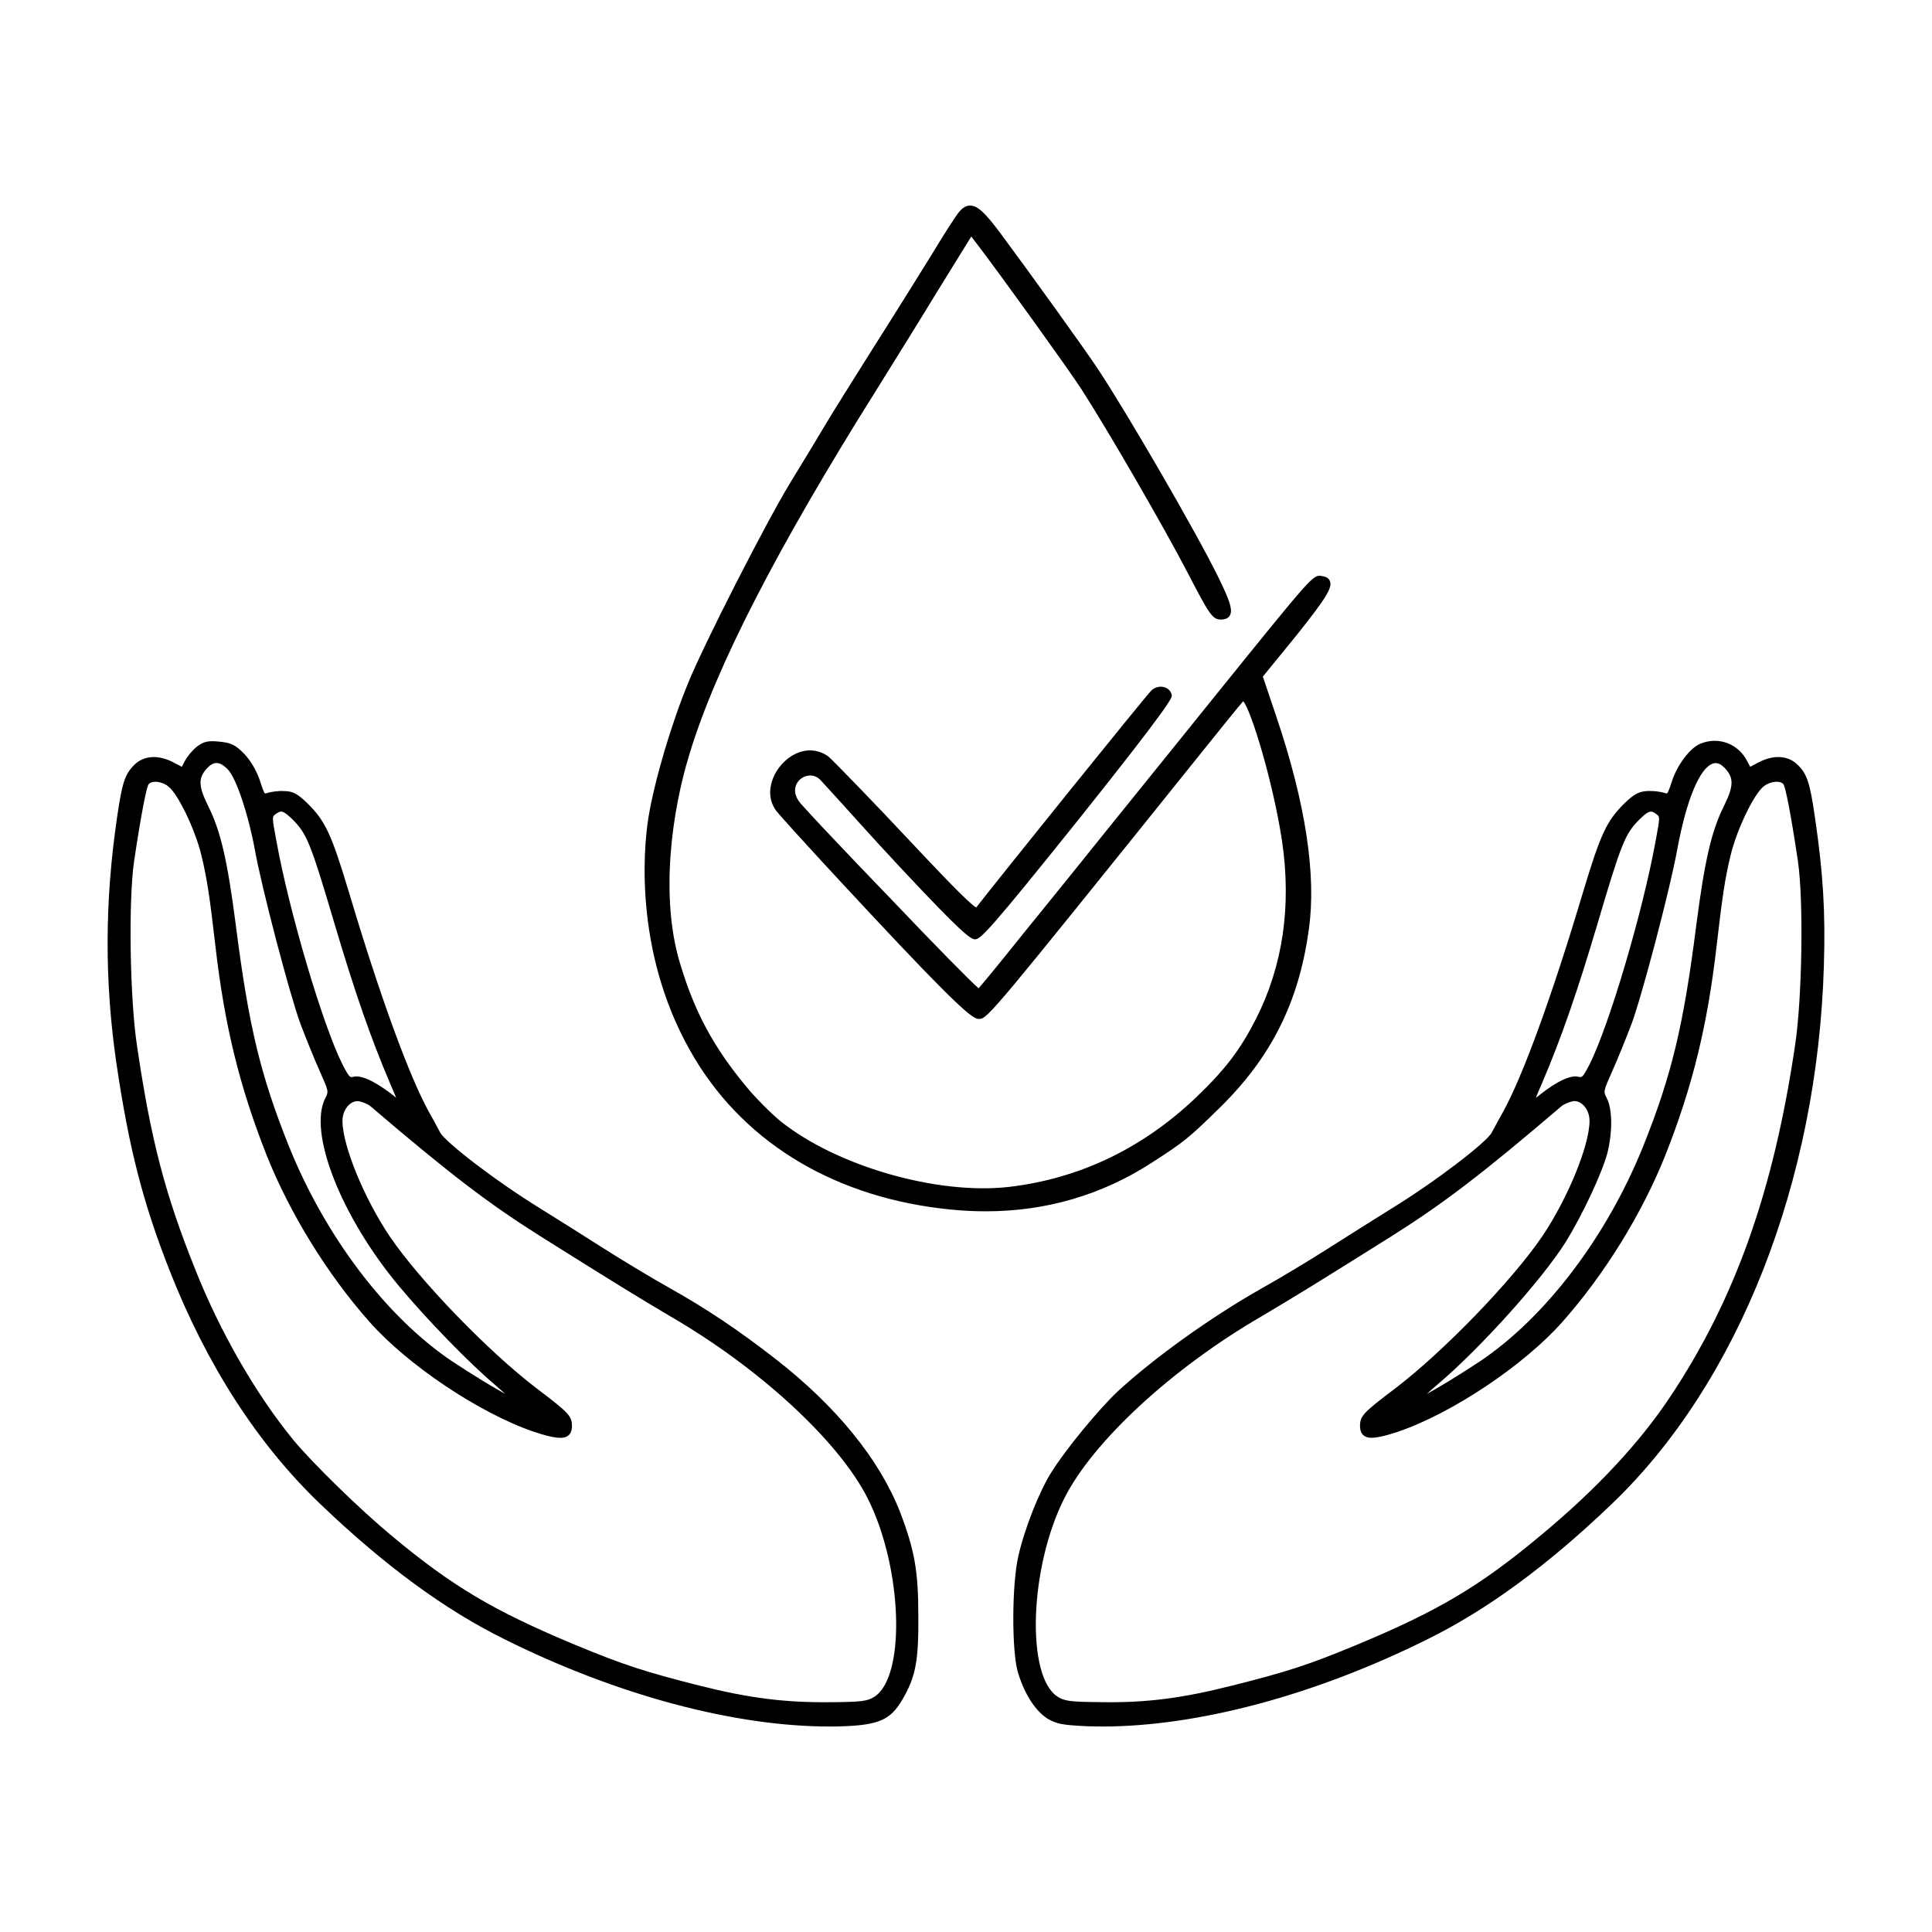 <?xml version="1.0" encoding="UTF-8"?>
<!-- Uploaded to: ICON Repo, www.svgrepo.com, Generator: ICON Repo Mixer Tools -->
<svg fill="#000000" width="800px" height="800px" version="1.1" viewBox="144 144 512 512" xmlns="http://www.w3.org/2000/svg">
 <path d="m449.52 451.94c-13.316 8.691-28.184 13.07-44.297 13.07-2.957 0-5.961-0.145-9.004-0.441-30.164-2.898-54.285-17.133-68.074-39.992-16.008-26.531-13.75-54.949-12.305-63.938 1.664-9.969 6.016-24.695 10.594-35.805 4.293-10.461 20.41-42.066 26.949-52.836l1.773-2.91c2.961-4.867 6.027-9.898 7.34-12.141 1.543-2.644 6.871-11.145 12.672-20.363 5.844-9.168 13.582-21.633 15.82-25.234 2.988-5.004 6.438-10.367 7.234-11.25 0.641-0.727 1.648-1.738 3.012-1.613 1.891 0.082 3.879 1.93 7.875 7.309 7.801 10.484 22.172 30.484 25.633 35.668 7.805 11.707 26.344 43.715 31.992 55.234 3.285 6.629 4.019 9.078 3.152 10.473-0.559 0.906-1.641 1.012-2.402 1.012-2.172 0-3.102-1.523-8.586-12.086-6.109-11.848-21.566-38.555-28.516-49.277-3.391-5.164-20.516-29.039-27.234-37.852l-1.75-2.289-9.062 14.656c-4.684 7.699-10.941 17.758-14.688 23.77l-1.285 2.07c-26.453 42.09-42.691 73.695-49.641 96.637-4.691 15.191-7.82 37.715-2.562 55.312 3.918 13.121 8.898 22.332 17.637 32.879 2.453 2.961 6.531 7.07 9.09 9.164 14.848 11.855 41.371 19.523 60.383 17.387 18.742-2.172 35.477-10.168 49.734-23.754 7.805-7.5 11.668-12.582 15.895-20.887 7.078-14.008 9.387-29.824 6.856-47.012-2.336-15.516-8.227-34.816-10.297-37.082-1.18 1.367-6.035 7.324-12.168 15l-0.664 0.828c-53.41 66.48-54.938 68.379-57.125 68.379-0.066 0-0.133-0.004-0.195-0.004-1.594 0-6.031-3.688-28.496-27.734-20.949-22.426-24.875-27.109-25.074-27.379-5.769-7.566 4.957-20.414 13.598-14.574 1.059 0.715 15 15.25 19.664 20.27 10.027 10.664 17.895 18.953 19.703 19.895 4.969-6.449 45.379-56.668 46.531-57.625 0.996-0.848 2.344-1.117 3.512-0.699 0.957 0.344 1.613 1.094 1.785 2.051 0.105 0.57 0.297 1.637-24.863 33.152-23.207 28.957-25.789 31.547-27.262 31.547-1.148 0-3.344-1.41-19.914-19.148-8.734-9.344-12.836-14.121-21.008-23.016-3.285-3.57-9.738 1.152-5.234 6.246 5.422 6.137 23.352 24.691 23.352 24.691 12.672 13.332 21.73 22.48 23.738 24.207 1.094-1.234 5.633-6.715 12.043-14.742 6.484-7.961 17.027-21.039 23.652-29.301 6.273-7.742 18.094-22.414 26.504-32.852l0.543-0.676c25.879-32.059 25.895-32.039 28.133-31.695 0.754 0.105 1.832 0.352 2.227 1.336 0.707 1.754-1.02 4.555-8.766 14.277l-9.008 11.055 3.707 10.984c7.672 22.859 10.52 41.73 8.469 56.098-2.648 19.25-9.969 33.84-23.723 47.297-7.996 7.844-9.309 8.906-17.598 14.254zm-66.992 92.773c3.894 10.211 4.84 15.672 4.84 27.82 0.074 11.789-0.727 15.887-4.254 21.922-3.094 5.281-6.152 6.656-15.574 7.023-1.215 0.047-2.445 0.066-3.688 0.066-25.297 0-56.418-8.324-86.109-23.105-15.828-7.809-31.805-19.527-48.836-35.832-16.641-15.926-30.113-36.82-40.031-62.086-7.019-17.898-10.68-32.172-13.996-54.539-3.195-21.715-3.148-43.082 0.141-65.328 1.324-9.195 2.098-11.547 4.586-13.961 2.535-2.535 6.481-2.742 10.543-0.551l2.035 1.074 0.727-1.402c0.613-1.23 2.019-2.941 3.203-3.891l0.004-0.004c1.805-1.406 2.988-1.688 6.051-1.371 3.133 0.301 4.258 0.867 6.695 3.375 1.723 1.875 3.293 4.644 4.109 7.246 0.309 0.961 0.953 2.977 1.281 3.113 0-0.004 0.102 0.023 0.48-0.105 0.969-0.316 2.938-0.629 4.492-0.535h0.004c2.473 0 3.742 0.82 6.281 3.289 4.707 4.629 6.348 8.168 11 23.645 8.172 27.379 15.895 48.578 21.191 58.164 0.906 1.598 1.859 3.367 2.465 4.488l0.473 0.883c1.258 2.453 14.426 12.699 26.703 20.254 4.516 2.797 12.098 7.594 16.82 10.594 4.481 2.852 12.488 7.703 17.633 10.574 9.664 5.441 17.949 11.004 27.711 18.59 16.148 12.578 27.559 26.621 33.02 40.59zm-18.027 50.387c7.699-0.066 9.359-0.273 11.125-1.379 8.535-5.262 7.586-34.305-1.703-52.68-7.617-15.09-28.57-34.43-52.148-48.125-9.027-5.352-13.297-7.949-34.512-21.266-13.961-8.805-24.086-16.555-45.16-34.551-0.441-0.383-1.656-0.926-2.711-1.203-0.855-0.215-1.789 0.012-2.606 0.645-1.254 0.969-2.031 2.695-2.031 4.5 0 6.516 5.742 20.539 12.535 30.625 7.93 11.684 26.105 30.496 38.895 40.246 8.324 6.316 9.387 7.273 9.387 9.969 0 1.246-0.348 2.102-1.062 2.621-1.324 0.945-3.742 0.68-8.941-1.039-14.344-4.856-33.527-17.684-43.684-29.195-11.098-12.531-21.004-28.57-27.18-44.008-7.254-18.363-11.211-34.52-13.645-55.785-1.465-12.645-2.168-17.59-3.703-23.871-1.613-6.723-6.188-16.234-8.742-18.176l-0.016-0.016c-0.953-0.766-2.266-1.23-3.41-1.23-0.258 0-0.508 0.023-0.746 0.074-0.324 0.07-0.902 0.246-1.137 0.707-0.48 0.91-1.758 6.793-3.785 20.367-1.512 10.531-1.094 36.516 0.785 48.785 3.656 24.883 7.402 39.273 15.406 59.219 6.551 16.547 16.027 33.039 26 45.238 5.184 6.262 17.582 18.355 26.012 25.363 16.156 13.48 27.141 20 48.961 29.074 12.426 5.148 18.227 7.047 32.66 10.695 13.312 3.352 22.844 4.551 35.156 4.394zm-115.51-160.2c-0.406-0.992-0.969-2.332-1.648-3.871-5.144-12.082-9.289-24.008-14.777-42.516-6.188-20.914-7.211-23.461-10.898-27.223-2.769-2.707-3.254-2.543-4.664-1.508-0.902 0.656-0.953 0.691 0.223 6.984 3.414 18.844 12.262 48.789 17.531 59.324 1.855 3.562 2.031 3.508 2.91 3.258 0.242-0.059 0.504-0.086 0.77-0.086 3.062 0 7.824 3.481 9.848 5.09 0.254 0.203 0.488 0.387 0.707 0.547zm-20.18-6.867c-1.426-3.148-3.723-8.863-5.164-12.637-2.836-7.644-10.316-36.184-12.125-46.285-1.676-9.219-4.926-18.902-7.098-21.141l-0.004-0.012c-1.098-1.16-2.125-1.754-3.047-1.754-0.801 0-1.598 0.434-2.43 1.32-2.453 2.586-2.414 4.734 0.203 10.027 3.332 6.66 5.117 14.383 7.371 31.789 3.371 26.535 6.519 39.633 14.047 58.418 9.664 23.992 25.852 45.309 43.293 57.031 5.809 3.824 10.953 6.934 14.055 8.621-0.727-0.66-1.629-1.461-2.731-2.414-6.644-5.578-18.051-17.305-25.418-26.133-15.402-18.465-24.172-40.824-19.555-49.836 0.902-1.777 0.922-1.812-1.398-6.996zm398.54-28.258c-1.656 57.383-22.688 110.77-56.254 142.83-17.023 16.305-33.004 28.027-48.84 35.832-29.691 14.781-60.816 23.105-86.105 23.105-1.246 0-2.473-0.02-3.688-0.059-6.832-0.297-8.457-0.598-10.879-2.035-3.223-2.07-6.051-6.473-7.777-12.09-1.719-5.453-1.684-23.387 0.059-30.945 1.637-7.289 5.598-17.32 8.828-22.348 3.691-5.918 12.398-16.52 17.574-21.391 9.73-8.934 24.609-19.594 37.922-27.148 5.148-2.867 13.164-7.719 17.637-10.574 4.727-3.004 12.312-7.801 16.82-10.594 12.281-7.547 25.449-17.793 26.695-20.234l0.484-0.902c0.605-1.125 1.559-2.887 2.469-4.5 5.289-9.578 13.012-30.777 21.184-58.156 4.648-15.477 6.297-19.016 10.992-23.641 2.711-2.629 4.031-3.324 6.82-3.309 1.445 0 3.098 0.266 3.969 0.551 0.418 0.141 0.48 0.105 0.488 0.105 0.332-0.168 0.945-2.047 1.273-3.055 1.367-4.383 4.836-9.023 7.594-10.121 4.828-1.996 10.078-0.012 12.473 4.719l0.727 1.395 2.047-1.078c4.055-2.191 8-1.984 10.543 0.559 2.484 2.41 3.254 4.758 4.578 13.957 2.176 14.805 2.797 25.047 2.367 39.129zm-124.03 180.22c21.82-9.078 32.805-15.598 48.957-29.074 14.652-12.141 26.203-24.512 34.34-36.754 17.191-25.816 27.391-54.516 33.082-93.062 1.883-12.273 2.301-38.258 0.785-48.793-2.023-13.574-3.305-19.453-3.785-20.359v-0.004c-0.238-0.457-0.816-0.637-1.137-0.707-1.273-0.266-2.984 0.215-4.156 1.152-2.574 1.965-7.144 11.473-8.758 18.191-1.535 6.281-2.238 11.23-3.703 23.875-2.434 21.266-6.387 37.422-13.645 55.777-6.176 15.441-16.086 31.484-27.188 44.012-10.156 11.512-29.348 24.34-43.68 29.191-5.211 1.719-7.629 1.996-8.949 1.043-0.715-0.52-1.062-1.371-1.062-2.621 0-2.695 1.059-3.656 9.387-9.969 12.785-9.754 30.965-28.562 38.898-40.246 6.793-10.086 12.535-24.113 12.535-30.625 0-1.797-0.777-3.527-2.031-4.5-0.613-0.48-1.285-0.727-1.949-0.727-0.223 0-0.441 0.031-0.66 0.086-1.047 0.277-2.258 0.816-2.695 1.195-21.086 18-31.211 25.75-45.168 34.555-20.141 12.637-24.98 15.617-34.508 21.262-23.582 13.699-44.535 33.039-52.156 48.129-9.289 18.375-10.238 47.418-1.707 52.672 1.773 1.117 3.438 1.324 11.129 1.387 12.324 0.23 21.84-1.047 35.152-4.41 14.441-3.625 20.242-5.523 32.672-10.676zm97.758-232.46c-0.82-0.871-1.617-1.301-2.414-1.301-0.215 0-0.438 0.031-0.66 0.102-3.516 1.039-7.074 9.551-9.516 22.781-1.809 10.098-9.289 38.637-12.125 46.27-1.445 3.785-3.742 9.496-5.168 12.645-2.312 5.184-2.297 5.219-1.375 6.996 1.496 2.926 1.551 8.938 0.133 14.625-1.441 5.324-6.559 16.254-10.965 23.398-6.254 9.992-22.844 28.434-34.145 37.953-1.102 0.945-2.004 1.754-2.731 2.414 3.098-1.688 8.246-4.801 14.062-8.625 17.438-11.719 33.621-33.039 43.289-57.027 7.527-18.781 10.676-31.883 14.047-58.41 2.254-17.406 4.039-25.129 7.371-31.801 2.602-5.281 2.644-7.438 0.195-10.02zm-18.07 12.266-0.004-0.012c-0.57-0.422-0.988-0.699-1.473-0.699-0.707 0-1.547 0.594-3.199 2.207-3.684 3.75-4.707 6.293-10.891 27.215-5.488 18.516-9.629 30.434-14.773 42.512-0.684 1.551-1.254 2.902-1.664 3.914 0.242-0.176 0.508-0.371 0.797-0.59 2.156-1.738 7.531-5.758 10.504-4.996 0.898 0.242 1.09 0.309 2.941-3.266 5.266-10.531 14.113-40.473 17.527-59.309 1.18-6.297 1.129-6.332 0.234-6.977z"/>
</svg>